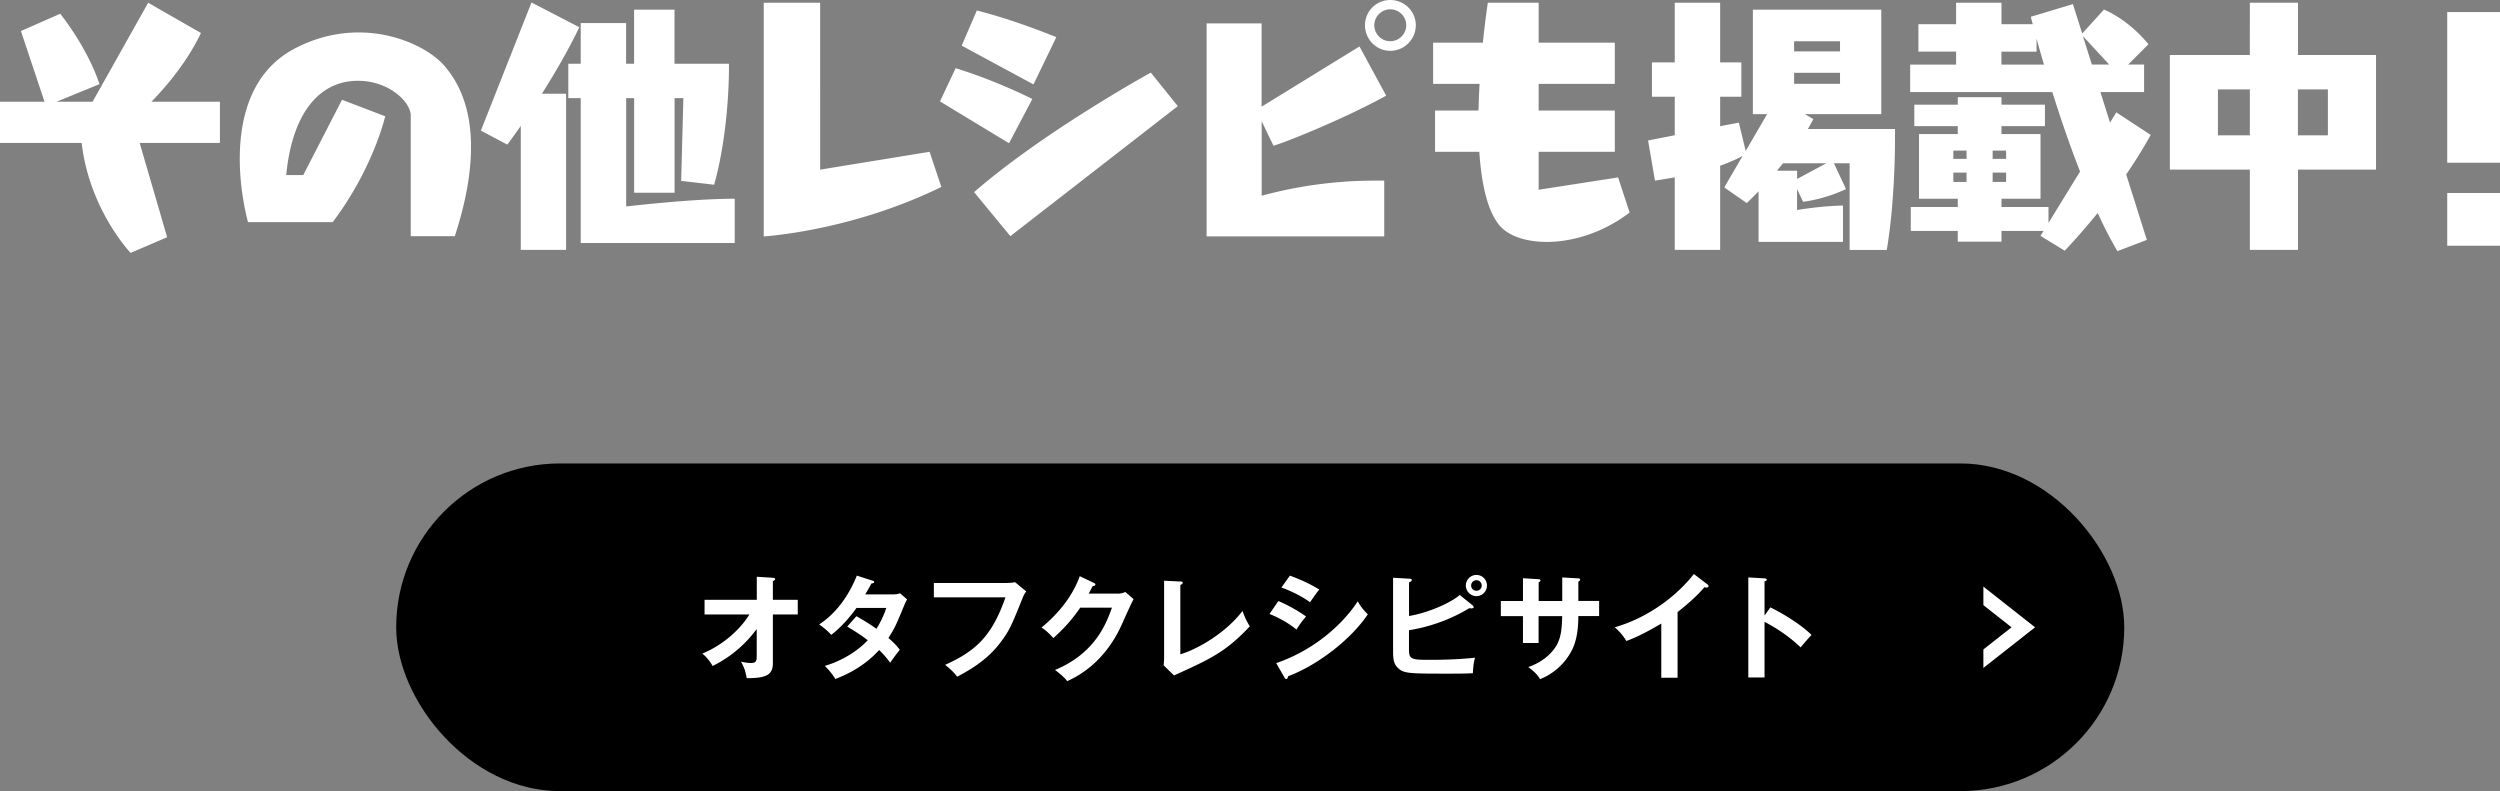 <svg id="b" data-name="レイヤー 2" xmlns="http://www.w3.org/2000/svg" width="372.86" height="117.99"><rect width="100%" height="100%" fill="#808080" stroke="none"/><defs><style>.e{fill:#fff}</style></defs><g id="c" data-name="レイヤー 4"><rect x="59.09" y="69.12" width="257.73" height="48.87" rx="24.43" ry="24.43"/><path class="e" d="M105.08 91.64v-2.18h7.79v-3.44l2.4.15c.2.02.34.07.34.19 0 .15-.19.24-.34.31v2.79h3.71v2.18h-3.71v7.25c0 1.68-.87 2.28-3.9 2.25-.24-1.19-.31-1.43-.85-2.45.22.05.9.19 1.46.19.88 0 .88-.36.88-1.28v-3.78c-2.38 3.18-4.87 4.64-6.57 5.51-.12-.2-.68-1.19-1.55-1.85 3.3-1.36 5.8-3.81 7.03-5.84h-6.7ZM127.74 91.91c.87.49 1.8 1.04 2.98 1.87.9-1.46 1.28-2.54 1.46-3.11h-4.44c-.29.42-1.82 2.54-3.76 4.01-.66-.68-1-.97-1.8-1.55 2.59-1.7 4.44-4.36 5.61-7.28l2.28.73c.2.07.31.1.31.2 0 .22-.31.22-.41.24-.27.51-.53.97-.92 1.63h4.05c.61 0 .9-.08 1.14-.17l1.05.92c-.12.2-.24.44-.36.71-1.24 3-1.48 3.59-2.43 5.04 1.07.92 1.43 1.41 1.7 1.77-.49.58-1.21 1.58-1.43 1.92-.43-.56-.88-1.16-1.65-1.89-2.4 2.62-5.05 3.73-6.53 4.32-.31-.49-.65-1.02-1.57-1.96 1.67-.46 4.49-1.75 6.4-3.83-1.21-.92-2.3-1.57-3.06-2.03l1.38-1.56ZM150.21 86.94c.34 0 .85-.03 1.17-.12l1.68 1.39c-.22.29-.34.48-.53.94-1.65 4.12-1.99 4.9-3.28 6.62-1.99 2.67-4.56 4.13-6.5 5.16-.44-.61-.99-1.14-1.79-1.77 4.42-2.01 6.94-4.12 9-10.07h-10.68v-2.14h10.92ZM166.67 88.54c.56 0 .87-.12 1.17-.25l1.23 1.07c-.29.49-1.19 2.5-1.75 3.76-2.65 5.9-6.84 7.86-8.15 8.47-.31-.39-.63-.77-1.82-1.67 6.07-2.52 7.69-7.06 8.49-9.29h-4.73c-1.14 1.67-2.3 2.99-4 4.53-.77-.8-1-1.05-1.77-1.57 1.8-1.48 4.41-4.07 5.7-7.66l2.09 1c.08.03.24.1.24.26 0 .17-.31.22-.41.22-.2.41-.34.66-.58 1.12h4.29ZM176.04 86.72c.22.02.36.05.36.17 0 .2-.24.31-.36.36v10.34c2.59-.78 6.77-3.18 9.27-6.47.41 1.09.53 1.36 1.09 2.3-3.64 3.85-5.82 4.83-11.3 7.32l-1.55-1.51c.03-.24.07-.78.07-1.02v-11.6l2.42.12ZM190.66 89.65c1.33.51 3.47 1.77 4.13 2.31-.61.65-1.23 1.6-1.43 1.94-1.6-1.34-3.47-2.11-4.02-2.33l1.31-1.92Zm-.32 9.25c5.48-1.87 9.82-5.63 12.16-9.22.19.34.54 1 1.5 1.94-2.57 3.85-7.66 7.67-11.89 9.24-.03.17-.08.41-.29.41-.12 0-.17-.08-.26-.24l-1.22-2.13Zm2.04-13.05c1.82.68 3.01 1.24 4.39 2.08-.34.37-1.11 1.48-1.38 1.89-1.31-.94-2.79-1.65-4.27-2.2l1.26-1.77ZM219.66 90.34c.09.07.14.14.14.2 0 .15-.19.2-.39.2-.07 0-.17-.02-.29-.03-3.64 2.25-7.45 3.06-8.98 3.28v2.77c0 1.58.26 1.65 3.16 1.65.54 0 3.91 0 6.69-.32-.22.85-.25 1.17-.32 2.31-.46.03-.88.07-3.5.07-6.21 0-6.87 0-7.79-.97-.39-.41-.61-.95-.61-2.25V86.17l2.47.14c.19.02.32.05.32.2 0 .17-.17.24-.41.34v5.02c2.82-.46 6.14-1.92 7.57-3.13l1.96 1.58Zm2.11-3.01c0 .87-.7 1.58-1.57 1.58s-1.58-.73-1.58-1.58.7-1.58 1.58-1.58 1.57.7 1.57 1.58Zm-2.36 0c0 .44.37.78.8.78s.78-.36.78-.78-.34-.8-.78-.8-.8.36-.8.8ZM232.98 86.12l2.42.14c.15.02.27.05.27.17 0 .19-.19.27-.27.31v2.89h3.1v2.25h-3.1c0 3.57-.87 4.97-1.29 5.68a9.15 9.15 0 0 1-4.41 3.73c-.43-.7-.99-1.24-1.77-1.8 2.84-.99 4-2.77 4.36-3.5.6-1.22.66-2.6.7-4.1h-3.52v4.01h-2.33v-4.01h-3.3v-2.25h3.3v-3.4l2.25.14c.15.02.36.02.36.2 0 .12-.12.19-.27.27v2.79H233v-3.5ZM250.22 101.08h-2.45V93c-2.94 1.75-4.47 2.33-5.21 2.6a7.648 7.648 0 0 0-1.74-2.04c5.43-1.57 9.54-5.04 11.81-7.95l2.04 1.56c.1.08.15.15.15.24 0 .15-.17.22-.31.22-.09 0-.22-.02-.31-.05-1.17 1.39-2.57 2.57-4 3.71v9.78ZM264.04 90.58c2.38 1.19 4.71 2.71 6.14 4.12-.66.7-.9.99-1.63 1.85-2.08-1.99-4.19-3.18-5.38-3.81v8.3h-2.42V86.12l2.42.14c.17.02.32.03.32.19 0 .19-.22.24-.32.26v5.1l.87-1.22ZM295.81 87.49v2.76l4.2 3.31-4.2 3.3v2.76l7.71-6.06-7.71-6.07z"/></g><g id="d" data-name="レイヤー 1"><path class="e" d="M19.48 37.72s-6.15-6.44-7.3-16.4H0v-6.15h6.64L3.12 4.63l5.86-2.58s3.98 4.88 5.86 10.5l-6.4 2.62h5.37L22.1.41l7.87 4.51c-1.97 4.14-4.92 7.71-7.38 10.25H32.8v6.15H20.83l4.1 14.06-5.45 2.34ZM61.26 35.22v-18c0-1.97-3.2-5.17-7.87-5.17-5.94 0-9.84 5.08-10.7 14.06h2.54l5.78-11.23 6.44 2.46s-1.72 7.67-7.83 15.79H36.99s-1.23-4.26-1.23-9.47c0-5.82 1.56-12.87 8.08-16.36 3.32-1.76 6.6-2.46 9.64-2.46 5.9 0 10.74 2.62 12.75 4.92 2.09 2.38 4.02 6.15 4.02 12.14 0 3.57-.66 7.95-2.42 13.33h-6.56ZM77.67 37.27V18.78c-1.23 1.76-2.01 2.79-2.01 2.79l-3.94-2.09L79.27.37l7.13 3.69c-1.72 3.61-3.77 7.05-5.58 9.92h3.61v23.29h-6.76Zm8.94-1.03v-21.6h-1.85V9.51h1.85V3.44h6.77v6.07h1.19V1.44h6.03v8.07h8.12v.74c0 2.17-.21 10.17-2.21 17.3l-4.92-.57.33-12.34h-1.31v14.1h-6.03v-14.1h-1.19v16.15c4.8-.53 11.27-1.15 16.19-1.15v6.6H86.62ZM140.4 27.88c-12.3 6.03-24.19 7.22-26.49 7.38V.41h8.41V25.3l16.32-2.66 1.76 5.25ZM140.19 15.13l2.34-4.96c1.19.37 5.58 1.72 11.44 4.59l-3.48 6.6-10.29-6.23Zm3.24-8.32 2.26-5.25c1.11.29 5.33 1.35 11.85 3.98l-3.4 7.05-10.7-5.78Zm7.26 28.41-5.41-6.56c9.47-8.28 24.19-16.65 26.36-17.83l4.02 5-24.97 19.39ZM179.96 35.26V3.49h8.2v12.42l14.6-8.98 3.98 7.34c-6.56 3.61-15.46 7.13-16.81 7.46l-1.76-3.65v11.11c4.26-1.15 10-2.25 16.89-2.25h1.39v8.32h-26.49Zm27.39-27.68c-2.09 0-3.77-1.72-3.77-3.81S205.26 0 207.35 0s3.81 1.68 3.81 3.77-1.72 3.81-3.81 3.81Zm0-6.19c-1.31 0-2.38 1.07-2.38 2.38s1.07 2.38 2.38 2.38 2.38-1.07 2.38-2.38-1.07-2.38-2.38-2.38ZM243.06 31.69c-4.1 3.12-8.65 4.39-12.38 4.39-2.99 0-5.45-.82-6.81-2.21-2.01-2.13-2.91-6.4-3.24-11.23h-6.6v-6.15h6.48c.04-1.35.08-2.67.16-3.98h-6.93V6.36h7.42c.37-3.53.74-5.95.74-5.95h7.58v5.95h11.36v6.15h-11.36v3.98h11.36v6.15h-11.36v5.66l11.85-1.84 1.72 5.25ZM275.86 37.27V24.35h-2.34l1.8 3.85c-3.4 1.6-6.4 1.89-6.4 1.89l-.9-1.89v3.12c2.09-.33 4.51-.62 6.85-.66v5.41h-12.59v-7.54c-1.07 1.11-1.76 1.76-1.76 1.76l-3.36-2.34 2.75-4.71c-.57.33-1.64.86-3.36 1.48v12.55h-6.77V26.45c-.9.16-1.89.33-2.95.49l-1.03-5.99 3.98-.78v-5.74h-3.4V9.31h3.4V.41h6.77v8.9h3.16v5.12h-3.16v4.39l2.79-.53 1.02 4.22 3.2-5.49h-2.13V1.44h19.15v15.58h-11.4l1.27.74c-.25.49-.53.98-.82 1.48h13v1.23c0 2.79-.12 10.17-1.23 16.81h-5.53Zm-9.92-12.92c-.33.37-.61.74-.9 1.11h2.99v1.23l4.35-2.34h-6.44Zm8.49-18.2h-6.85v1.52h6.85V6.15Zm0 4.71h-6.85v1.64h6.85v-1.64ZM315.81 37.47c-1.02-1.72-2.01-3.65-2.95-5.7-1.48 1.8-3.12 3.73-4.92 5.62l-3.61-2.21.45-.74h-6.27v1.6h-6.52v-1.6h-7.01v-3.57h7.01v-1.23h-5.78V20h5.78v-1.19h-6.48v-3.2h6.48V14.5h6.52v1.11h6.48v3.2h-6.48V20h5.82v9.64h-5.82v1.23h7.01v2.38l4.71-7.67c-1.6-4.06-2.99-8.2-4.14-11.85h-21.2v-4.1h6.85V7.7h-5.62V3.61h5.62V.41h6.77v3.2h4.67c-.21-.7-.29-1.11-.29-1.11l6.27-1.89L310.55 5l3.24-3.57s3.48 1.31 6.64 5.17l-3.03 3.03h2.38v4.1h-6.52l1.44 4.55.94-1.52 5.12 3.36s-1.27 2.42-3.65 5.9l3.08 9.76-4.39 1.68ZM293.3 22.46h-1.97v1.23h1.97v-1.23Zm0 3.28h-1.97v1.39h1.97v-1.39Zm5.9-3.28h-2.01v1.23h2.01v-1.23Zm0 3.28h-2.01v1.39h2.01v-1.39Zm-.7-18.04v1.93h6.35a140.3 140.3 0 0 1-1.11-3.89v1.97h-5.25Zm12.14-2.34 1.35 4.26h2.58l-3.94-4.26ZM335.55 37.27V25.3h-11.93V8.2h11.93V.41h7.18V8.2h11.64v17.1h-11.64v11.97h-7.18Zm0-23.94h-4.76v6.85h4.76v-6.85Zm11.64 0h-4.47v6.85h4.47v-6.85ZM364.99 24.27V1.8h7.87v22.47h-7.87Zm0 12.38v-7.87h7.87v7.87h-7.87Z"/></g></svg>